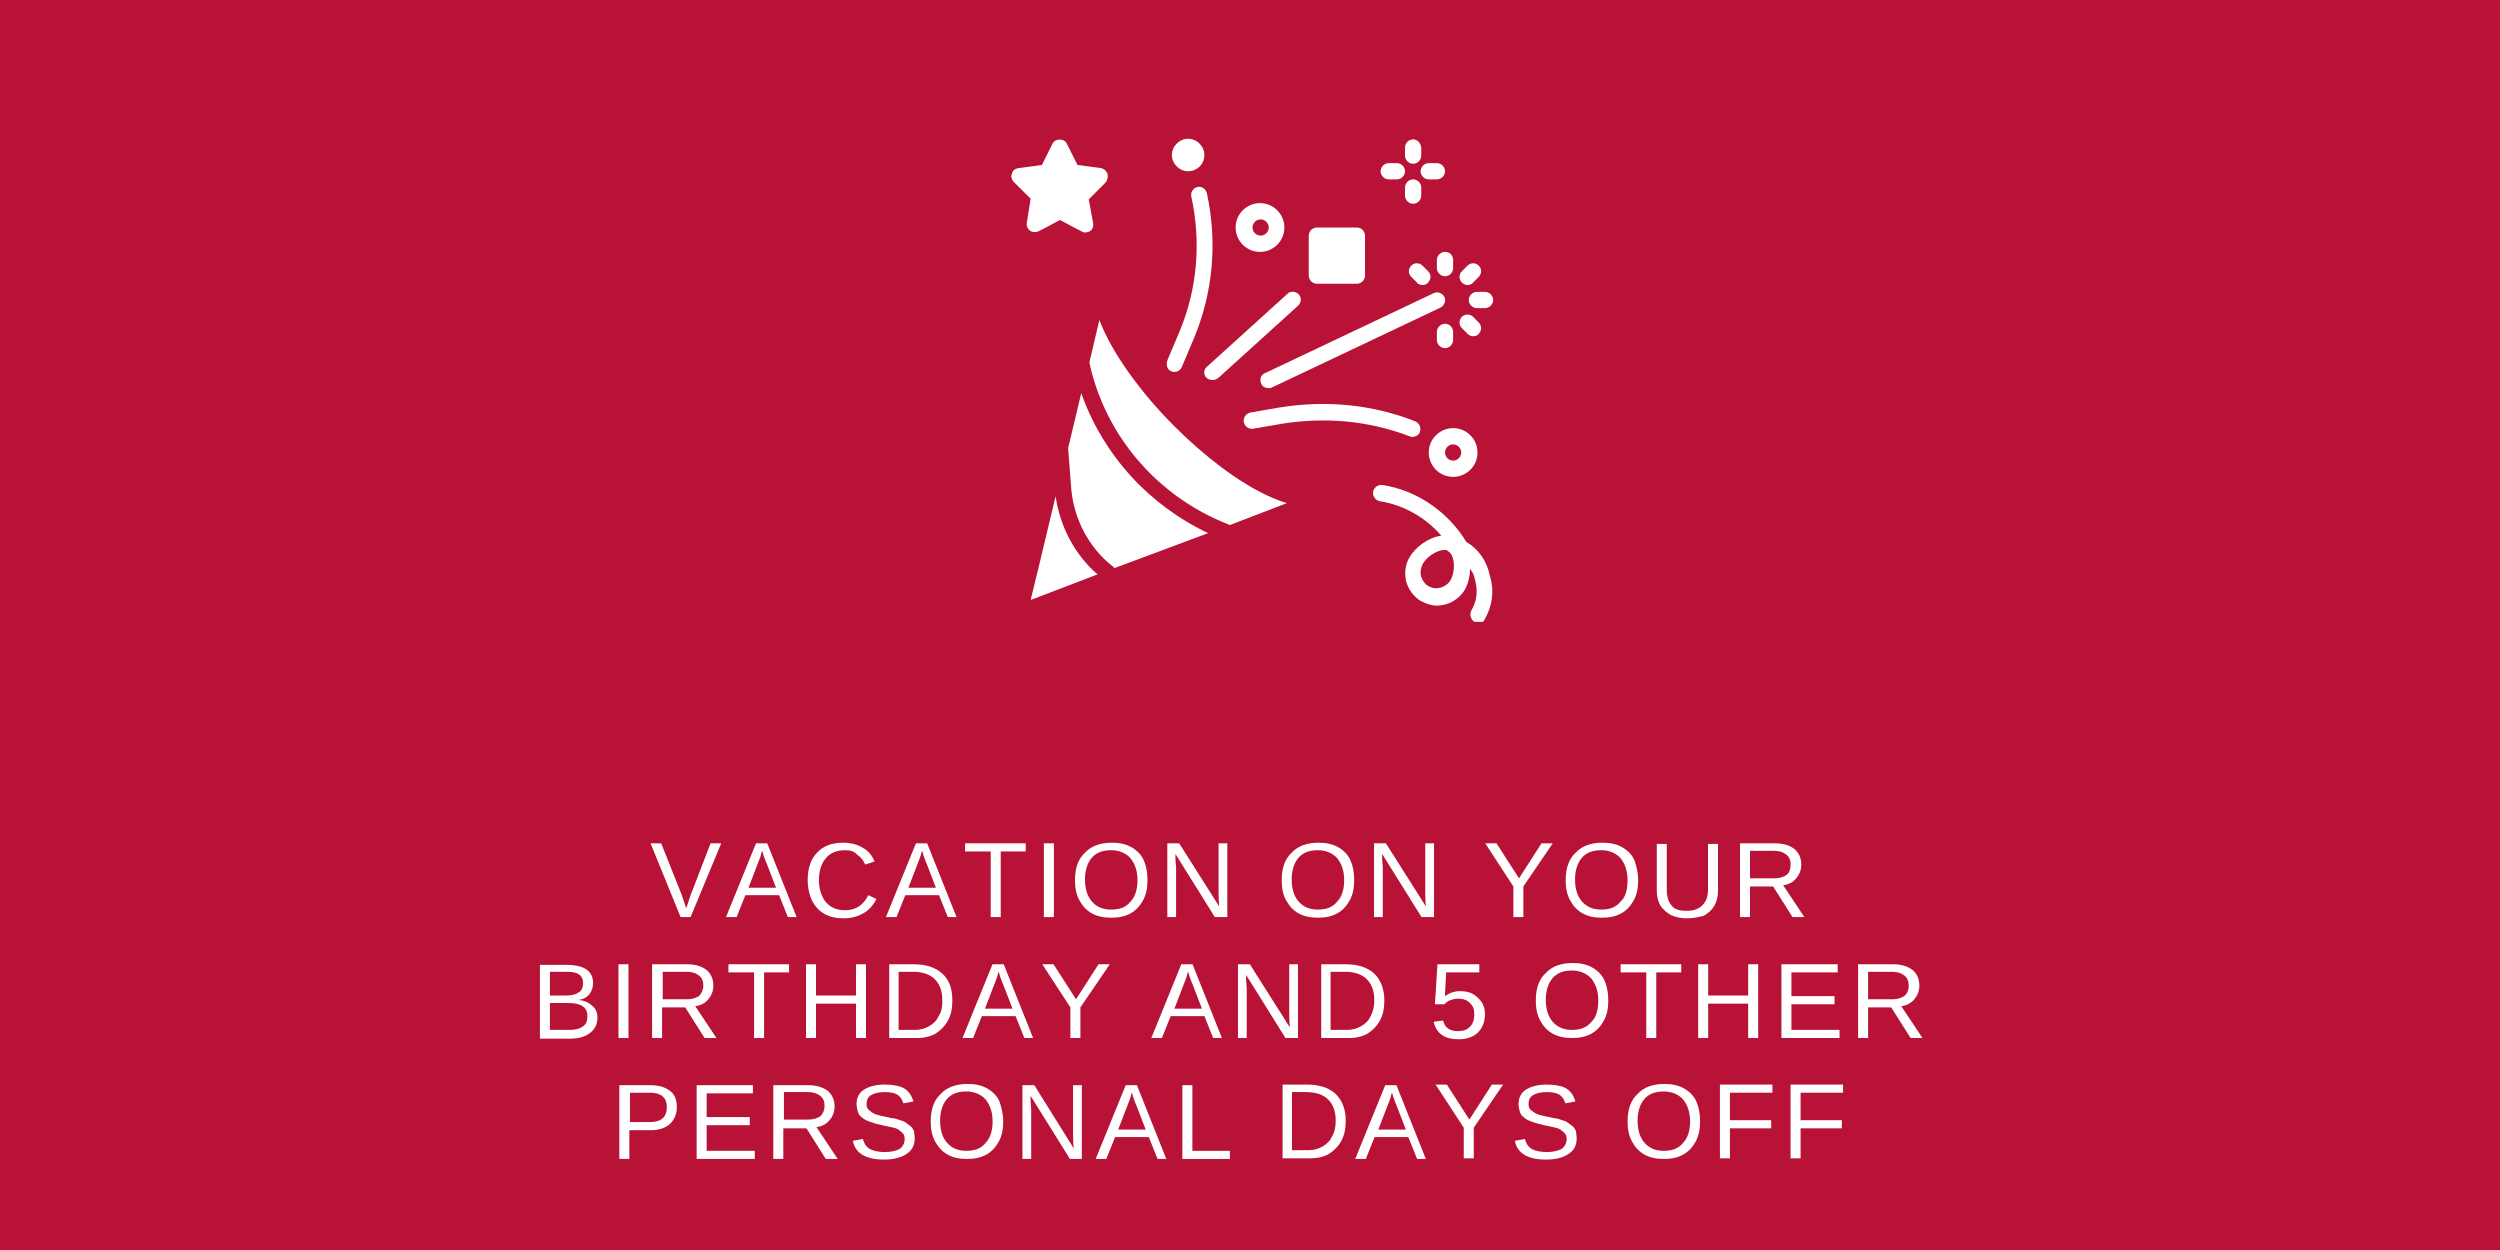 <?xml version="1.0" encoding="utf-8"?>
<!-- Generator: Adobe Illustrator 26.3.1, SVG Export Plug-In . SVG Version: 6.00 Build 0)  -->
<svg version="1.1" id="Layer_1" xmlns="http://www.w3.org/2000/svg" xmlns:xlink="http://www.w3.org/1999/xlink" x="0px" y="0px"
	 viewBox="0 0 400 200" style="enable-background:new 0 0 400 200;" xml:space="preserve">
<style type="text/css">
	.st0{fill:#B81237;}
	.st1{fill:#FFFFFF;}
	.st2{clip-path:url(#SVGID_00000076592600958972745890000015483246476325785255_);}
	.st3{clip-path:url(#SVGID_00000129886181104075504250000007978838715472551355_);}
	.st4{clip-path:url(#SVGID_00000162326261833686444050000013948458224956798890_);}
	.st5{clip-path:url(#SVGID_00000108289562338004789800000012434215027370216873_);}
	.st6{clip-path:url(#SVGID_00000062164243962547254280000010345635090469774734_);}
</style>
<g id="Layer_1_00000005242346812523994740000015923199787103243152_">
	<rect class="st0" width="400" height="200"/>
</g>
<g id="Birthday_EN">
	<path class="st1" d="M204.7,65.2l-4.6,0.8c-0.7,0.1-1.2,0.8-1.1,1.5c0.1,0.7,0.8,1.2,1.5,1.1l4.6-0.8c6.9-1.1,13.9-0.5,20.4,2
		c0.2,0.1,0.3,0.1,0.5,0.1c0.5,0,1-0.3,1.2-0.8c0.2-0.7-0.1-1.4-0.8-1.7C219.6,64.7,212.1,64,204.7,65.2"/>
	<path class="st1" d="M201.8,61.4c0.2,0.5,0.7,0.7,1.2,0.7c0.2,0,0.4,0,0.5-0.1l27-12.8c0.6-0.3,0.9-1.1,0.6-1.7
		c-0.3-0.6-1.1-0.9-1.7-0.6l-27,12.8C201.7,60,201.5,60.7,201.8,61.4"/>
	<path class="st1" d="M187.4,59.4c0.2,0.1,0.3,0.1,0.5,0.1c0.5,0,1-0.3,1.2-0.8l1.9-4.5c3.1-7.4,3.8-15.4,2.1-23.3
		c-0.2-0.7-0.8-1.1-1.5-1c-0.7,0.2-1.1,0.8-1,1.5c1.6,7.3,1,14.8-1.9,21.7l-1.9,4.5C186.5,58.4,186.8,59.2,187.4,59.4"/>
	<path class="st1" d="M233.8,72.4c0,0.7-0.6,1.3-1.3,1.3s-1.3-0.6-1.3-1.3c0-0.7,0.6-1.3,1.3-1.3S233.8,71.7,233.8,72.4z
		 M228.6,72.4c0,2.1,1.7,3.9,3.9,3.9c2.1,0,3.9-1.7,3.9-3.9c0-2.1-1.7-3.9-3.9-3.9C230.4,68.5,228.6,70.2,228.6,72.4"/>
	<path class="st1" d="M200.4,36.4c0-0.7,0.6-1.3,1.3-1.3s1.3,0.6,1.3,1.3s-0.6,1.3-1.3,1.3S200.4,37.1,200.4,36.4z M205.5,36.4
		c0-2.1-1.7-3.9-3.9-3.9c-2.1,0-3.9,1.7-3.9,3.9c0,2.1,1.7,3.9,3.9,3.9C203.8,40.3,205.5,38.5,205.5,36.4"/>
	<g>
		<g>
			<defs>
				<rect id="SVGID_1_" x="186.3" y="22" width="7.7" height="5.7"/>
			</defs>
			<clipPath id="SVGID_00000072242551747383195620000012068202133492728468_">
				<use xlink:href="#SVGID_1_"  style="overflow:visible;"/>
			</clipPath>
			<g style="clip-path:url(#SVGID_00000072242551747383195620000012068202133492728468_);">
				<path class="st1" d="M192.7,24.8c0-1.4-1.2-2.6-2.6-2.6s-2.6,1.2-2.6,2.6s1.2,2.6,2.6,2.6S192.7,26.3,192.7,24.8"/>
			</g>
		</g>
	</g>
	<path class="st1" d="M224.8,31.3c0,0.7,0.6,1.3,1.3,1.3s1.3-0.6,1.3-1.3V30c0-0.7-0.6-1.3-1.3-1.3s-1.3,0.6-1.3,1.3V31.3"/>
	<g>
		<g>
			<defs>
				<rect id="SVGID_00000121249126803855317140000005982342491600550538_" x="223.3" y="22" width="4.6" height="4.1"/>
			</defs>
			<clipPath id="SVGID_00000005231220549975983290000007368347985808946328_">
				<use xlink:href="#SVGID_00000121249126803855317140000005982342491600550538_"  style="overflow:visible;"/>
			</clipPath>
			<g style="clip-path:url(#SVGID_00000005231220549975983290000007368347985808946328_);">
				<path class="st1" d="M226.1,22.3c-0.7,0-1.3,0.6-1.3,1.3v1.3c0,0.7,0.6,1.3,1.3,1.3s1.3-0.6,1.3-1.3v-1.3
					C227.3,22.9,226.8,22.3,226.1,22.3"/>
			</g>
		</g>
	</g>
	<path class="st1" d="M229.9,26.1h-1.3c-0.7,0-1.3,0.6-1.3,1.3c0,0.7,0.6,1.3,1.3,1.3h1.3c0.7,0,1.3-0.6,1.3-1.3
		S230.6,26.1,229.9,26.1"/>
	<path class="st1" d="M223.5,26.1h-1.3c-0.7,0-1.3,0.6-1.3,1.3c0,0.7,0.6,1.3,1.3,1.3h1.3c0.7,0,1.3-0.6,1.3-1.3
		S224.2,26.1,223.5,26.1"/>
	<path class="st1" d="M217.1,45.4c0.7,0,1.3-0.6,1.3-1.3v-6.4c0-0.7-0.6-1.3-1.3-1.3h-6.4c-0.7,0-1.3,0.6-1.3,1.3v6.4
		c0,0.7,0.6,1.3,1.3,1.3H217.1"/>
	<path class="st1" d="M193,60.4c0.3,0.3,0.6,0.4,1,0.4c0.3,0,0.6-0.1,0.9-0.3l12.8-11.6c0.5-0.5,0.6-1.3,0.1-1.8s-1.3-0.6-1.8-0.1
		l-12.8,11.6C192.6,59,192.5,59.9,193,60.4"/>
	<path class="st1" d="M232.5,54.4v-1.3c0-0.7-0.6-1.3-1.3-1.3s-1.3,0.6-1.3,1.3v1.3c0,0.7,0.6,1.3,1.3,1.3S232.5,55.1,232.5,54.4"/>
	<path class="st1" d="M233.9,52.5l0.9,0.9c0.3,0.3,0.6,0.4,0.9,0.4c0.3,0,0.7-0.1,0.9-0.4c0.5-0.5,0.5-1.3,0-1.8l-0.9-0.9
		c-0.5-0.5-1.3-0.5-1.8,0C233.4,51.2,233.4,52,233.9,52.5"/>
	<g>
		<g>
			<defs>
				<rect id="SVGID_00000179648529457547923380000012544531557655740318_" x="234.1" y="46.2" width="5.1" height="3.1"/>
			</defs>
			<clipPath id="SVGID_00000121273162037727496320000011549224915052929923_">
				<use xlink:href="#SVGID_00000179648529457547923380000012544531557655740318_"  style="overflow:visible;"/>
			</clipPath>
			<g style="clip-path:url(#SVGID_00000121273162037727496320000011549224915052929923_);">
				<path class="st1" d="M237.6,46.7h-1.3c-0.7,0-1.3,0.6-1.3,1.3s0.6,1.3,1.3,1.3h1.3c0.7,0,1.3-0.6,1.3-1.3
					C238.9,47.3,238.3,46.7,237.6,46.7"/>
			</g>
		</g>
	</g>
	<path class="st1" d="M234.8,45.6c0.3,0,0.7-0.1,0.9-0.4l0.9-0.9c0.5-0.5,0.5-1.3,0-1.8s-1.3-0.5-1.8,0l-0.9,0.9
		c-0.5,0.5-0.5,1.3,0,1.8C234.2,45.5,234.5,45.6,234.8,45.6"/>
	<path class="st1" d="M231.2,40.3c-0.7,0-1.3,0.6-1.3,1.3v1.3c0,0.7,0.6,1.3,1.3,1.3s1.3-0.6,1.3-1.3v-1.3
		C232.5,40.8,231.9,40.3,231.2,40.3"/>
	<path class="st1" d="M227.6,42.5c-0.5-0.5-1.3-0.5-1.8,0s-0.5,1.3,0,1.8l0.9,0.9c0.2,0.3,0.6,0.4,0.9,0.4c0.3,0,0.7-0.1,0.9-0.4
		c0.5-0.5,0.5-1.3,0-1.8L227.6,42.5"/>
	<g>
		<g>
			<defs>
				<rect id="SVGID_00000139253703178088121870000007211264345118138808_" x="161.7" y="22" width="16.9" height="16.4"/>
			</defs>
			<clipPath id="SVGID_00000030462067618553295050000008066964572127684793_">
				<use xlink:href="#SVGID_00000139253703178088121870000007211264345118138808_"  style="overflow:visible;"/>
			</clipPath>
			<g style="clip-path:url(#SVGID_00000030462067618553295050000008066964572127684793_);">
				<path class="st1" d="M177.2,27.8c-0.2-0.5-0.6-0.8-1-0.9l-3.8-0.5l-1.7-3.4c-0.4-0.9-1.9-0.9-2.3,0l-1.7,3.4l-3.8,0.5
					c-0.5,0.1-0.9,0.4-1,0.9c-0.2,0.5,0,1,0.3,1.3l2.7,2.7l-0.6,3.8c-0.1,0.5,0.1,1,0.5,1.3s0.9,0.3,1.4,0.1l3.4-1.8L173,37
					c0.2,0.1,0.4,0.2,0.6,0.2c0.3,0,0.5-0.1,0.8-0.2c0.4-0.3,0.6-0.8,0.5-1.3l-0.7-3.8l2.7-2.7C177.2,28.8,177.3,28.3,177.2,27.8"/>
			</g>
		</g>
	</g>
	<g>
		<g>
			<defs>
				<rect id="SVGID_00000102530097515954933950000006973619232619118235_" x="218.7" y="77" width="20.5" height="22.5"/>
			</defs>
			<clipPath id="SVGID_00000067230509202335073960000000796071423390694023_">
				<use xlink:href="#SVGID_00000102530097515954933950000006973619232619118235_"  style="overflow:visible;"/>
			</clipPath>
			<g style="clip-path:url(#SVGID_00000067230509202335073960000000796071423390694023_);">
				<path class="st1" d="M232.1,92.8c-0.7,1.2-2.3,1.7-3.5,1c-0.6-0.3-1-0.9-1.2-1.5c-0.2-0.7-0.1-1.3,0.2-2
					c0.6-1.2,2.3-2.3,3.5-2.3c0.2,0,0.5,0,0.6,0.2C232.8,88.8,232.9,91.4,232.1,92.8z M234.6,86.7l-0.5-0.8c-3-4.4-7.7-7.5-12.9-8.3
					c-0.7-0.1-1.4,0.4-1.5,1.1s0.4,1.4,1.1,1.5c3.8,0.6,7.3,2.6,9.8,5.5c-2.1,0.3-4.2,1.9-5.1,3.5c-0.7,1.2-0.8,2.6-0.5,3.9
					c0.4,1.3,1.2,2.4,2.4,3.1c0.8,0.4,1.6,0.7,2.5,0.7c1.8,0,3.6-1,4.5-2.6c0.5-0.9,0.8-2.1,0.8-3.3c0.4,0.5,0.7,1.1,0.8,1.8
					c0.5,1.7,0.3,3.4-0.6,4.9c-0.3,0.6-0.1,1.4,0.5,1.8c0.2,0.1,0.4,0.2,0.6,0.2c0.5,0,0.9-0.2,1.1-0.7c1.2-2.1,1.5-4.5,0.8-6.8
					C237.9,89.7,236.5,87.8,234.6,86.7"/>
			</g>
		</g>
	</g>
	<path class="st1" d="M196.8,84c-11-4.2-19.3-13.4-22.2-24.7c-0.1-0.4-0.2-0.9-0.3-1.3l1.6-6.8c2,5.3,6.7,11.7,12,17
		c4.9,4.9,10.2,8.9,14.9,11.1c1.1,0.5,2.1,0.9,3.1,1.2L196.8,84z M178.3,90.9c-0.1-0.1-0.1-0.2-0.3-0.3c-3.8-3-6.2-7.6-6.6-12.4
		l-0.5-6.5l2.1-8.8c3.5,9.9,10.8,17.9,20.3,22.4L178.3,90.9z M164.9,96l1.2-4.9l2.8-11.7c0.7,4.8,3,9.3,6.7,12.5L164.9,96"/>
	<g>
		<g transform="translate(383.893, 190.233)">
			<g>
				<path class="st1" d="M-273.4-43.5h-1.6l-4.8-11.8h1.7l3.3,8.3l0.7,2.1l0.7-2.1l3.2-8.3h1.7L-273.4-43.5z"/>
			</g>
		</g>
	</g>
	<g>
		<g transform="translate(391.06, 190.233)">
			<g>
				<path class="st1" d="M-265-43.5l-1.4-3.5h-5.4l-1.4,3.5h-1.7l4.8-11.8h1.8l4.7,11.8H-265z M-269.1-54.1l-0.1,0.2
					c-0.1,0.5-0.3,1.1-0.6,1.8l-1.5,3.9h4.4l-1.5-3.9c-0.2-0.4-0.3-0.8-0.5-1.3L-269.1-54.1z"/>
			</g>
		</g>
	</g>
	<g>
		<g transform="translate(398.228, 190.233)">
			<g>
				<path class="st1" d="M-263-54.2c-1.3,0-2.4,0.4-3.1,1.3c-0.7,0.8-1.1,2-1.1,3.5c0,1.4,0.4,2.6,1.1,3.5c0.8,0.9,1.8,1.3,3.1,1.3
					c1.7,0,2.9-0.8,3.7-2.4l1.3,0.6c-0.5,1-1.2,1.8-2.1,2.3s-1.9,0.8-3.1,0.8s-2.2-0.2-3.1-0.7s-1.5-1.2-2-2.1
					c-0.4-0.9-0.7-2-0.7-3.3c0-1.9,0.5-3.4,1.5-4.4c1-1.1,2.4-1.6,4.2-1.6c1.2,0,2.3,0.3,3.1,0.8c0.9,0.5,1.5,1.2,1.9,2.2l-1.5,0.5
					c-0.3-0.7-0.7-1.2-1.3-1.6C-261.5-54-262.2-54.2-263-54.2z"/>
			</g>
		</g>
	</g>
	<g>
		<g transform="translate(405.946, 190.233)">
			<g>
				<path class="st1" d="M-254.3-43.5l-1.4-3.5h-5.4l-1.4,3.5h-1.7l4.8-11.8h1.8l4.7,11.8H-254.3z M-258.4-54.1l-0.1,0.2
					c-0.1,0.5-0.3,1.1-0.6,1.8l-1.5,3.9h4.4l-1.5-3.9c-0.2-0.4-0.3-0.8-0.5-1.3L-258.4-54.1z"/>
			</g>
		</g>
	</g>
	<g>
		<g transform="translate(413.114, 190.233)">
			<g>
				<path class="st1" d="M-253-54v10.5h-1.6V-54h-4.1v-1.3h9.7v1.3H-253z"/>
			</g>
		</g>
	</g>
	<g>
		<g transform="translate(419.72, 190.233)">
			<g>
				<path class="st1" d="M-252.7-43.5v-11.8h1.6v11.8H-252.7z"/>
			</g>
		</g>
	</g>
	<g>
		<g transform="translate(422.997, 190.233)">
			<g>
				<path class="st1" d="M-239.4-49.4c0,1.2-0.2,2.3-0.7,3.2s-1.1,1.6-2,2.1s-1.9,0.7-3.1,0.7c-1.2,0-2.2-0.2-3.1-0.7
					c-0.9-0.5-1.5-1.2-2-2.1c-0.5-0.9-0.7-2-0.7-3.2c0-1.9,0.5-3.4,1.6-4.4c1-1.1,2.5-1.6,4.3-1.6c1.2,0,2.2,0.2,3.1,0.7
					c0.9,0.5,1.6,1.2,2,2.1C-239.6-51.7-239.4-50.7-239.4-49.4z M-241-49.4c0-1.5-0.4-2.6-1.1-3.5c-0.7-0.8-1.8-1.3-3.1-1.3
					c-1.4,0-2.4,0.4-3.1,1.2c-0.7,0.8-1.1,2-1.1,3.5s0.4,2.7,1.1,3.5c0.8,0.9,1.8,1.3,3.1,1.3c1.4,0,2.4-0.4,3.1-1.3
					C-241.4-46.7-241-47.9-241-49.4z"/>
			</g>
		</g>
	</g>
	<g>
		<g transform="translate(431.272, 190.233)">
			<g>
				<path class="st1" d="M-236.9-43.5l-6.3-10.1v0.8l0.1,1.4v7.9h-1.4v-11.8h1.9l6.4,10.1c-0.1-1.1-0.1-1.9-0.1-2.4v-7.7h1.4v11.8
					H-236.9z"/>
			</g>
		</g>
	</g>
	<g>
		<g transform="translate(442.268, 190.233)">
			<g>
				<path class="st1" d="M-225.6-49.4c0,1.2-0.2,2.3-0.7,3.2s-1.1,1.6-2,2.1s-1.9,0.7-3.1,0.7c-1.2,0-2.2-0.2-3.1-0.7
					c-0.9-0.5-1.5-1.2-2-2.1c-0.5-0.9-0.7-2-0.7-3.2c0-1.9,0.5-3.4,1.6-4.4c1-1.1,2.5-1.6,4.3-1.6c1.2,0,2.2,0.2,3.1,0.7
					c0.9,0.5,1.6,1.2,2,2.1C-225.8-51.7-225.6-50.7-225.6-49.4z M-227.2-49.4c0-1.5-0.4-2.6-1.1-3.5c-0.7-0.8-1.8-1.3-3.1-1.3
					c-1.4,0-2.4,0.4-3.1,1.2c-0.7,0.8-1.1,2-1.1,3.5s0.4,2.7,1.1,3.5c0.8,0.9,1.8,1.3,3.1,1.3c1.4,0,2.4-0.4,3.1-1.3
					C-227.6-46.7-227.2-47.9-227.2-49.4z"/>
			</g>
		</g>
	</g>
	<g>
		<g transform="translate(450.544, 190.233)">
			<g>
				<path class="st1" d="M-223.1-43.5l-6.3-10.1v0.8l0.1,1.4v7.9h-1.4v-11.8h1.9l6.4,10.1c-0.1-1.1-0.1-1.9-0.1-2.4v-7.7h1.4v11.8
					H-223.1z"/>
			</g>
		</g>
	</g>
	<g>
		<g transform="translate(461.54, 190.233)">
			<g>
				<path class="st1" d="M-217.8-48.4v4.9h-1.6v-4.9l-4.5-6.9h1.8l3.6,5.6l3.6-5.6h1.8L-217.8-48.4z"/>
			</g>
		</g>
	</g>
	<g>
		<g transform="translate(468.707, 190.233)">
			<g>
				<path class="st1" d="M-206.6-49.4c0,1.2-0.2,2.3-0.7,3.2s-1.1,1.6-2,2.1s-1.9,0.7-3.1,0.7c-1.2,0-2.2-0.2-3.1-0.7
					c-0.9-0.5-1.5-1.2-2-2.1c-0.5-0.9-0.7-2-0.7-3.2c0-1.9,0.5-3.4,1.6-4.4c1-1.1,2.5-1.6,4.3-1.6c1.2,0,2.2,0.2,3.1,0.7
					c0.9,0.5,1.6,1.2,2,2.1C-206.9-51.7-206.6-50.7-206.6-49.4z M-208.3-49.4c0-1.5-0.4-2.6-1.1-3.5c-0.7-0.8-1.8-1.3-3.1-1.3
					c-1.4,0-2.4,0.4-3.1,1.2c-0.7,0.8-1.1,2-1.1,3.5s0.4,2.7,1.1,3.5c0.8,0.9,1.8,1.3,3.1,1.3c1.4,0,2.4-0.4,3.1-1.3
					C-208.6-46.7-208.3-47.9-208.3-49.4z"/>
			</g>
		</g>
	</g>
	<g>
		<g transform="translate(476.983, 190.233)">
			<g>
				<path class="st1" d="M-207.1-43.3c-1,0-1.8-0.2-2.5-0.5c-0.7-0.4-1.3-0.9-1.7-1.5c-0.4-0.7-0.6-1.5-0.6-2.4v-7.5h1.6v7.4
					c0,1.1,0.3,1.9,0.8,2.5s1.3,0.8,2.4,0.8c1.1,0,1.9-0.3,2.5-0.9c0.6-0.6,0.9-1.4,0.9-2.5v-7.3h1.6v7.4c0,1-0.2,1.8-0.6,2.5
					c-0.4,0.7-1,1.2-1.7,1.6C-205.2-43.5-206.1-43.3-207.1-43.3z"/>
			</g>
		</g>
	</g>
	<g>
		<g transform="translate(484.701, 190.233)">
			<g>
				<path class="st1" d="M-197.9-43.5l-3.1-4.9h-3.7v4.9h-1.6v-11.8h5.6c1.3,0,2.3,0.3,3.1,0.9c0.7,0.6,1.1,1.4,1.1,2.5
					c0,0.9-0.3,1.6-0.8,2.2c-0.5,0.6-1.2,1-2.1,1.1l3.4,5.1H-197.9z M-198.2-51.9c0-0.7-0.2-1.2-0.7-1.6c-0.5-0.4-1.1-0.6-2-0.6
					h-3.8v4.4h3.9c0.8,0,1.5-0.2,2-0.6C-198.4-50.6-198.2-51.2-198.2-51.9z"/>
			</g>
		</g>
	</g>
	<g>
		<g transform="translate(372.889, 201.483)">
			<g>
				<path class="st1" d="M-277.3-38.7c0,1.1-0.4,1.9-1.2,2.5c-0.8,0.6-1.8,0.9-3.2,0.9h-4.8v-11.8h4.3c2.8,0,4.2,1,4.2,2.9
					c0,0.7-0.2,1.3-0.6,1.8s-1,0.8-1.7,0.9c0.9,0.1,1.6,0.4,2.1,0.9C-277.6-40.2-277.3-39.5-277.3-38.7z M-279.6-44.2
					c0-0.6-0.2-1.1-0.7-1.4c-0.4-0.3-1.1-0.4-1.9-0.4h-2.7v3.8h2.7c0.8,0,1.5-0.2,1.9-0.5C-279.8-43-279.6-43.5-279.6-44.2z
					 M-278.9-38.9c0-1.4-1-2.1-3-2.1h-3v4.3h3.1c1,0,1.7-0.2,2.1-0.5C-279.1-37.6-278.9-38.1-278.9-38.9z"/>
			</g>
		</g>
	</g>
	<g>
		<g transform="translate(380.056, 201.483)">
			<g>
				<path class="st1" d="M-281.1-35.4v-11.8h1.6v11.8H-281.1z"/>
			</g>
		</g>
	</g>
	<g>
		<g transform="translate(383.334, 201.483)">
			<g>
				<path class="st1" d="M-270.6-35.4l-3.1-4.9h-3.7v4.9h-1.6v-11.8h5.6c1.3,0,2.3,0.3,3.1,0.9c0.7,0.6,1.1,1.4,1.1,2.5
					c0,0.9-0.3,1.6-0.8,2.2c-0.5,0.6-1.2,1-2.1,1.1l3.4,5.1H-270.6z M-270.8-43.8c0-0.7-0.2-1.2-0.7-1.6c-0.5-0.4-1.1-0.6-2-0.6
					h-3.8v4.4h3.9c0.8,0,1.5-0.2,2-0.6C-271.1-42.6-270.8-43.1-270.8-43.8z"/>
			</g>
		</g>
	</g>
	<g>
		<g transform="translate(391.053, 201.483)">
			<g>
				<path class="st1" d="M-268.8-45.9v10.5h-1.6v-10.5h-4.1v-1.3h9.7v1.3H-268.8z"/>
			</g>
		</g>
	</g>
	<g>
		<g transform="translate(397.659, 201.483)">
			<g>
				<path class="st1" d="M-260.7-35.4v-5.5h-6.4v5.5h-1.6v-11.8h1.6v5h6.4v-5h1.6v11.8H-260.7z"/>
			</g>
		</g>
	</g>
	<g>
		<g transform="translate(405.377, 201.483)">
			<g>
				<path class="st1" d="M-253-41.4c0,1.2-0.2,2.3-0.7,3.2s-1.2,1.6-2,2.1c-0.9,0.5-1.9,0.7-3,0.7h-4.4v-11.8h3.9
					c2,0,3.5,0.5,4.6,1.5S-253-43.3-253-41.4z M-254.6-41.4c0-1.5-0.4-2.6-1.2-3.4c-0.8-0.8-2-1.2-3.5-1.2h-2.3v9.3h2.6
					c0.9,0,1.6-0.2,2.3-0.6c0.7-0.4,1.2-0.9,1.5-1.6C-254.7-39.6-254.6-40.5-254.6-41.4z"/>
			</g>
		</g>
	</g>
	<g>
		<g transform="translate(413.096, 201.483)">
			<g>
				<path class="st1" d="M-249.2-35.4l-1.4-3.5h-5.4l-1.4,3.5h-1.7l4.8-11.8h1.8l4.7,11.8H-249.2z M-253.3-46l-0.1,0.2
					c-0.1,0.5-0.3,1.1-0.6,1.8l-1.5,3.9h4.4l-1.5-3.9c-0.2-0.4-0.3-0.8-0.5-1.3L-253.3-46z"/>
			</g>
		</g>
	</g>
	<g>
		<g transform="translate(420.264, 201.483)">
			<g>
				<path class="st1" d="M-247.4-40.3v4.9h-1.6v-4.9l-4.5-6.9h1.8l3.6,5.6l3.6-5.6h1.8L-247.4-40.3z"/>
			</g>
		</g>
	</g>
	<g>
		<g transform="translate(430.708, 201.483)">
			<g>
				<path class="st1" d="M-236.6-35.4l-1.4-3.5h-5.4l-1.4,3.5h-1.7l4.8-11.8h1.8l4.7,11.8H-236.6z M-240.6-46l-0.1,0.2
					c-0.1,0.5-0.3,1.1-0.6,1.8l-1.5,3.9h4.4l-1.5-3.9c-0.2-0.4-0.3-0.8-0.5-1.3L-240.6-46z"/>
			</g>
		</g>
	</g>
	<g>
		<g transform="translate(437.875, 201.483)">
			<g>
				<path class="st1" d="M-232.2-35.4l-6.3-10.1v0.8l0.1,1.4v7.9h-1.4v-11.8h1.9l6.4,10.1c-0.1-1.1-0.1-1.9-0.1-2.4v-7.7h1.4v11.8
					H-232.2z"/>
			</g>
		</g>
	</g>
	<g>
		<g transform="translate(445.594, 201.483)">
			<g>
				<path class="st1" d="M-224.1-41.4c0,1.2-0.2,2.3-0.7,3.2s-1.2,1.6-2,2.1c-0.9,0.5-1.9,0.7-3,0.7h-4.4v-11.8h3.9
					c2,0,3.5,0.5,4.6,1.5C-224.7-44.7-224.1-43.3-224.1-41.4z M-225.7-41.4c0-1.5-0.4-2.6-1.2-3.4c-0.8-0.8-2-1.2-3.5-1.2h-2.3v9.3
					h2.6c0.9,0,1.6-0.2,2.3-0.6c0.7-0.4,1.2-0.9,1.5-1.6C-225.9-39.6-225.7-40.5-225.7-41.4z"/>
			</g>
		</g>
	</g>
	<g>
		<g transform="translate(456.59, 201.483)">
			<g>
				<path class="st1" d="M-219-39.2c0,1.2-0.4,2.2-1.1,2.9c-0.7,0.7-1.8,1.1-3.1,1.1c-1.1,0-2-0.2-2.7-0.7s-1.1-1.2-1.3-2.1l1.5-0.2
					c0.3,1.2,1.1,1.7,2.4,1.7c0.8,0,1.4-0.2,1.9-0.7s0.7-1.2,0.7-2s-0.2-1.3-0.7-1.8s-1.1-0.7-1.9-0.7c-0.4,0-0.8,0.1-1.1,0.2
					c-0.4,0.1-0.7,0.3-1.1,0.7h-1.5l0.4-6.4h6.7v1.3h-5.3l-0.2,3.8c0.7-0.5,1.5-0.8,2.4-0.8c1.2,0,2.1,0.3,2.8,1
					C-219.4-41.2-219-40.4-219-39.2z"/>
			</g>
		</g>
	</g>
	<g>
		<g transform="translate(465.927, 201.483)">
			<g>
				<path class="st1" d="M-208.6-41.4c0,1.2-0.2,2.3-0.7,3.2s-1.1,1.6-2,2.1s-1.9,0.7-3.1,0.7c-1.2,0-2.2-0.2-3.1-0.7
					c-0.9-0.5-1.5-1.2-2-2.1c-0.5-0.9-0.7-2-0.7-3.2c0-1.9,0.5-3.4,1.6-4.4c1-1.1,2.5-1.6,4.3-1.6c1.2,0,2.2,0.2,3.1,0.7
					c0.9,0.5,1.6,1.2,2,2.1C-208.8-43.7-208.6-42.6-208.6-41.4z M-210.2-41.4c0-1.5-0.4-2.6-1.1-3.5c-0.7-0.8-1.8-1.3-3.1-1.3
					c-1.4,0-2.4,0.4-3.1,1.2c-0.7,0.8-1.1,2-1.1,3.5s0.4,2.7,1.1,3.5c0.8,0.9,1.8,1.3,3.1,1.3c1.4,0,2.4-0.4,3.1-1.3
					C-210.6-38.6-210.2-39.8-210.2-41.4z"/>
			</g>
		</g>
	</g>
	<g>
		<g transform="translate(474.202, 201.483)">
			<g>
				<path class="st1" d="M-209.2-45.9v10.5h-1.6v-10.5h-4.1v-1.3h9.7v1.3H-209.2z"/>
			</g>
		</g>
	</g>
	<g>
		<g transform="translate(480.808, 201.483)">
			<g>
				<path class="st1" d="M-201.1-35.4v-5.5h-6.4v5.5h-1.6v-11.8h1.6v5h6.4v-5h1.6v11.8H-201.1z"/>
			</g>
		</g>
	</g>
	<g>
		<g transform="translate(488.527, 201.483)">
			<g>
				<path class="st1" d="M-203.5-35.4v-11.8h9v1.3h-7.4v3.8h6.9v1.3h-6.9v4.1h7.7v1.3C-194.2-35.4-203.5-35.4-203.5-35.4z"/>
			</g>
		</g>
	</g>
	<g>
		<g transform="translate(495.695, 201.483)">
			<g>
				<path class="st1" d="M-190-35.4l-3.1-4.9h-3.7v4.9h-1.6v-11.8h5.6c1.3,0,2.3,0.3,3.1,0.9c0.7,0.6,1.1,1.4,1.1,2.5
					c0,0.9-0.3,1.6-0.8,2.2c-0.5,0.6-1.2,1-2.1,1.1l3.4,5.1H-190z M-190.3-43.8c0-0.7-0.2-1.2-0.7-1.6c-0.5-0.4-1.1-0.6-2-0.6h-3.8
					v4.4h3.9c0.8,0,1.5-0.2,2-0.6C-190.5-42.6-190.3-43.1-190.3-43.8z"/>
			</g>
		</g>
	</g>
	<g>
		<g transform="translate(380.295, 212.733)">
			<g>
				<path class="st1" d="M-272-35.6c0,1.1-0.4,2-1.1,2.7c-0.7,0.6-1.7,1-3,1h-3.5v4.6h-1.6v-11.8h5c1.3,0,2.3,0.3,3.1,0.9
					C-272.3-37.6-272-36.7-272-35.6z M-273.6-35.6c0-1.5-0.9-2.3-2.7-2.3h-3.2v4.7h3.2C-274.5-33.2-273.6-34-273.6-35.6z"/>
			</g>
		</g>
	</g>
	<g>
		<g transform="translate(387.463, 212.733)">
			<g>
				<path class="st1" d="M-276-27.3v-11.8h9v1.3h-7.4v3.8h6.9v1.3h-6.9v4.1h7.7v1.3C-266.7-27.3-276-27.3-276-27.3z"/>
			</g>
		</g>
	</g>
	<g>
		<g transform="translate(394.63, 212.733)">
			<g>
				<path class="st1" d="M-262.5-27.3l-3.1-4.9h-3.7v4.9h-1.6v-11.8h5.6c1.3,0,2.3,0.3,3.1,0.9c0.7,0.6,1.1,1.4,1.1,2.5
					c0,0.9-0.3,1.6-0.8,2.2c-0.5,0.6-1.2,1-2.1,1.1l3.4,5.1C-260.6-27.3-262.5-27.3-262.5-27.3z M-262.7-35.8c0-0.7-0.2-1.2-0.7-1.6
					c-0.5-0.4-1.1-0.6-2-0.6h-3.8v4.4h3.9c0.8,0,1.5-0.2,2-0.6C-263-34.5-262.7-35.1-262.7-35.8z"/>
			</g>
		</g>
	</g>
	<g>
		<g transform="translate(402.349, 212.733)">
			<g>
				<path class="st1" d="M-256-30.6c0,1.1-0.4,1.9-1.3,2.5s-2.1,0.9-3.6,0.9c-2.9,0-4.6-1-5-3l1.6-0.3c0.2,0.7,0.5,1.2,1.1,1.6
					c0.6,0.3,1.4,0.5,2.4,0.5s1.8-0.2,2.4-0.5c0.5-0.4,0.8-0.9,0.8-1.6c0-0.4-0.1-0.7-0.3-0.9c-0.2-0.2-0.4-0.4-0.7-0.6
					c-0.3-0.2-0.7-0.3-1.2-0.4c-0.4-0.1-0.9-0.2-1.4-0.3c-0.9-0.2-1.6-0.4-2.1-0.6c-0.5-0.2-0.9-0.4-1.2-0.7
					c-0.3-0.2-0.5-0.5-0.6-0.9c-0.1-0.3-0.2-0.7-0.2-1.2c0-1,0.4-1.8,1.2-2.3c0.8-0.5,1.9-0.8,3.3-0.8c1.3,0,2.4,0.2,3.1,0.6
					c0.7,0.4,1.2,1.1,1.5,2.1l-1.6,0.3c-0.2-0.6-0.5-1.1-1-1.4c-0.5-0.3-1.2-0.4-2-0.4c-1,0-1.7,0.2-2.2,0.5s-0.7,0.8-0.7,1.4
					c0,0.4,0.1,0.7,0.3,0.9c0.2,0.2,0.5,0.4,0.8,0.6c0.4,0.2,1.1,0.4,2.2,0.6c0.4,0.1,0.7,0.2,1.1,0.2c0.4,0.1,0.7,0.2,1,0.3
					s0.7,0.2,0.9,0.4c0.3,0.2,0.5,0.4,0.8,0.6c0.2,0.2,0.4,0.5,0.5,0.8C-256.1-31.4-256-31-256-30.6z"/>
			</g>
		</g>
	</g>
	<g>
		<g transform="translate(409.516, 212.733)">
			<g>
				<path class="st1" d="M-249-33.3c0,1.2-0.2,2.3-0.7,3.2c-0.5,0.9-1.1,1.6-2,2.1s-1.9,0.7-3.1,0.7c-1.2,0-2.2-0.2-3.1-0.7
					s-1.5-1.2-2-2.1s-0.7-2-0.7-3.2c0-1.9,0.5-3.4,1.6-4.4c1-1.1,2.5-1.6,4.3-1.6c1.2,0,2.2,0.2,3.1,0.7c0.9,0.5,1.6,1.2,2,2.1
					C-249.3-35.6-249-34.5-249-33.3z M-250.7-33.3c0-1.5-0.4-2.6-1.1-3.5c-0.7-0.8-1.8-1.3-3.1-1.3c-1.4,0-2.4,0.4-3.1,1.2
					c-0.7,0.8-1.1,2-1.1,3.5s0.4,2.7,1.1,3.5c0.8,0.9,1.8,1.3,3.1,1.3c1.4,0,2.4-0.4,3.1-1.3C-251.1-30.6-250.7-31.8-250.7-33.3z"/>
			</g>
		</g>
	</g>
	<g>
		<g transform="translate(417.791, 212.733)">
			<g>
				<path class="st1" d="M-246.6-27.3l-6.3-10.1v0.8l0.1,1.4v7.9h-1.4v-11.8h1.9L-246-29c-0.1-1.1-0.1-1.9-0.1-2.4v-7.7h1.4v11.8
					H-246.6z"/>
			</g>
		</g>
	</g>
	<g>
		<g transform="translate(425.51, 212.733)">
			<g>
				<path class="st1" d="M-240.3-27.3l-1.4-3.5h-5.4l-1.4,3.5h-1.7l4.8-11.8h1.8l4.7,11.8H-240.3z M-244.4-37.9l-0.1,0.2
					c-0.1,0.5-0.3,1.1-0.6,1.8l-1.5,3.9h4.4l-1.5-3.9c-0.2-0.4-0.3-0.8-0.5-1.3L-244.4-37.9z"/>
			</g>
		</g>
	</g>
	<g>
		<g transform="translate(432.678, 212.733)">
			<g>
				<path class="st1" d="M-243.5-27.3v-11.8h1.6v10.5h6v1.3H-243.5z"/>
			</g>
		</g>
	</g>
	<g>
		<g transform="translate(442.014, 212.733)">
			<g>
				<path class="st1" d="M-226.7-33.4c0,1.2-0.2,2.3-0.7,3.2c-0.5,0.9-1.2,1.6-2,2.1c-0.9,0.5-1.9,0.7-3,0.7h-4.4v-11.8h3.9
					c2,0,3.5,0.5,4.6,1.5C-227.2-36.6-226.7-35.2-226.7-33.4z M-228.3-33.4c0-1.5-0.4-2.6-1.2-3.4c-0.8-0.8-2-1.2-3.5-1.2h-2.3v9.3
					h2.6c0.9,0,1.6-0.2,2.3-0.6s1.2-0.9,1.5-1.6C-228.5-31.5-228.3-32.4-228.3-33.4z"/>
			</g>
		</g>
	</g>
	<g>
		<g transform="translate(449.733, 212.733)">
			<g>
				<path class="st1" d="M-223-27.3l-1.4-3.5h-5.4l-1.4,3.5h-1.7l4.8-11.8h1.8l4.7,11.8H-223z M-227-37.9l-0.1,0.2
					c-0.1,0.5-0.3,1.1-0.6,1.8l-1.5,3.9h4.4l-1.5-3.9c-0.2-0.4-0.3-0.8-0.5-1.3L-227-37.9z"/>
			</g>
		</g>
	</g>
	<g>
		<g transform="translate(456.9, 212.733)">
			<g>
				<path class="st1" d="M-221.1-32.3v4.9h-1.6v-4.9l-4.5-6.9h1.8l3.6,5.6l3.6-5.6h1.8L-221.1-32.3z"/>
			</g>
		</g>
	</g>
	<g>
		<g transform="translate(464.068, 212.733)">
			<g>
				<path class="st1" d="M-211.8-30.6c0,1.1-0.4,1.9-1.3,2.5c-0.9,0.6-2.1,0.9-3.6,0.9c-2.9,0-4.6-1-5-3l1.6-0.3
					c0.2,0.7,0.5,1.2,1.1,1.6c0.6,0.3,1.4,0.5,2.4,0.5s1.8-0.2,2.4-0.5c0.5-0.4,0.8-0.9,0.8-1.6c0-0.4-0.1-0.7-0.3-0.9
					c-0.2-0.2-0.4-0.4-0.7-0.6s-0.7-0.3-1.2-0.4c-0.4-0.1-0.9-0.2-1.4-0.3c-0.9-0.2-1.6-0.4-2.1-0.6c-0.5-0.2-0.9-0.4-1.2-0.7
					c-0.3-0.2-0.5-0.5-0.6-0.9c-0.1-0.3-0.2-0.7-0.2-1.2c0-1,0.4-1.8,1.2-2.3s1.9-0.8,3.3-0.8c1.3,0,2.4,0.2,3.1,0.6
					c0.7,0.4,1.2,1.1,1.5,2.1l-1.6,0.3c-0.2-0.6-0.5-1.1-1-1.4c-0.5-0.3-1.2-0.4-2-0.4c-1,0-1.7,0.2-2.2,0.5s-0.7,0.8-0.7,1.4
					c0,0.4,0.1,0.7,0.3,0.9s0.5,0.4,0.8,0.6c0.4,0.2,1.1,0.4,2.2,0.6c0.4,0.1,0.7,0.2,1.1,0.2c0.4,0.1,0.7,0.2,1,0.3
					s0.7,0.2,0.9,0.4c0.3,0.2,0.5,0.4,0.8,0.6c0.2,0.2,0.4,0.5,0.5,0.8C-211.9-31.4-211.8-31-211.8-30.6z"/>
			</g>
		</g>
	</g>
	<g>
		<g transform="translate(474.512, 212.733)">
			<g>
				<path class="st1" d="M-202.5-33.3c0,1.2-0.2,2.3-0.7,3.2c-0.5,0.9-1.1,1.6-2,2.1s-1.9,0.7-3.1,0.7c-1.2,0-2.2-0.2-3.1-0.7
					c-0.9-0.5-1.5-1.2-2-2.1s-0.7-2-0.7-3.2c0-1.9,0.5-3.4,1.6-4.4c1-1.1,2.5-1.6,4.3-1.6c1.2,0,2.2,0.2,3.1,0.7
					c0.9,0.5,1.6,1.2,2,2.1C-202.7-35.6-202.5-34.5-202.5-33.3z M-204.1-33.3c0-1.5-0.4-2.6-1.1-3.5c-0.7-0.8-1.8-1.3-3.1-1.3
					c-1.4,0-2.4,0.4-3.1,1.2c-0.7,0.8-1.1,2-1.1,3.5s0.4,2.7,1.1,3.5c0.8,0.9,1.8,1.3,3.1,1.3c1.4,0,2.4-0.4,3.1-1.3
					C-204.5-30.6-204.1-31.8-204.1-33.3z"/>
			</g>
		</g>
	</g>
	<g>
		<g transform="translate(482.788, 212.733)">
			<g>
				<path class="st1" d="M-206-37.9v4.4h6.6v1.3h-6.6v4.8h-1.6v-11.8h8.4v1.3H-206z"/>
			</g>
		</g>
	</g>
	<g>
		<g transform="translate(489.394, 212.733)">
			<g>
				<path class="st1" d="M-201.3-37.9v4.4h6.6v1.3h-6.6v4.8h-1.6v-11.8h8.4v1.3H-201.3z"/>
			</g>
		</g>
	</g>
</g>
</svg>
